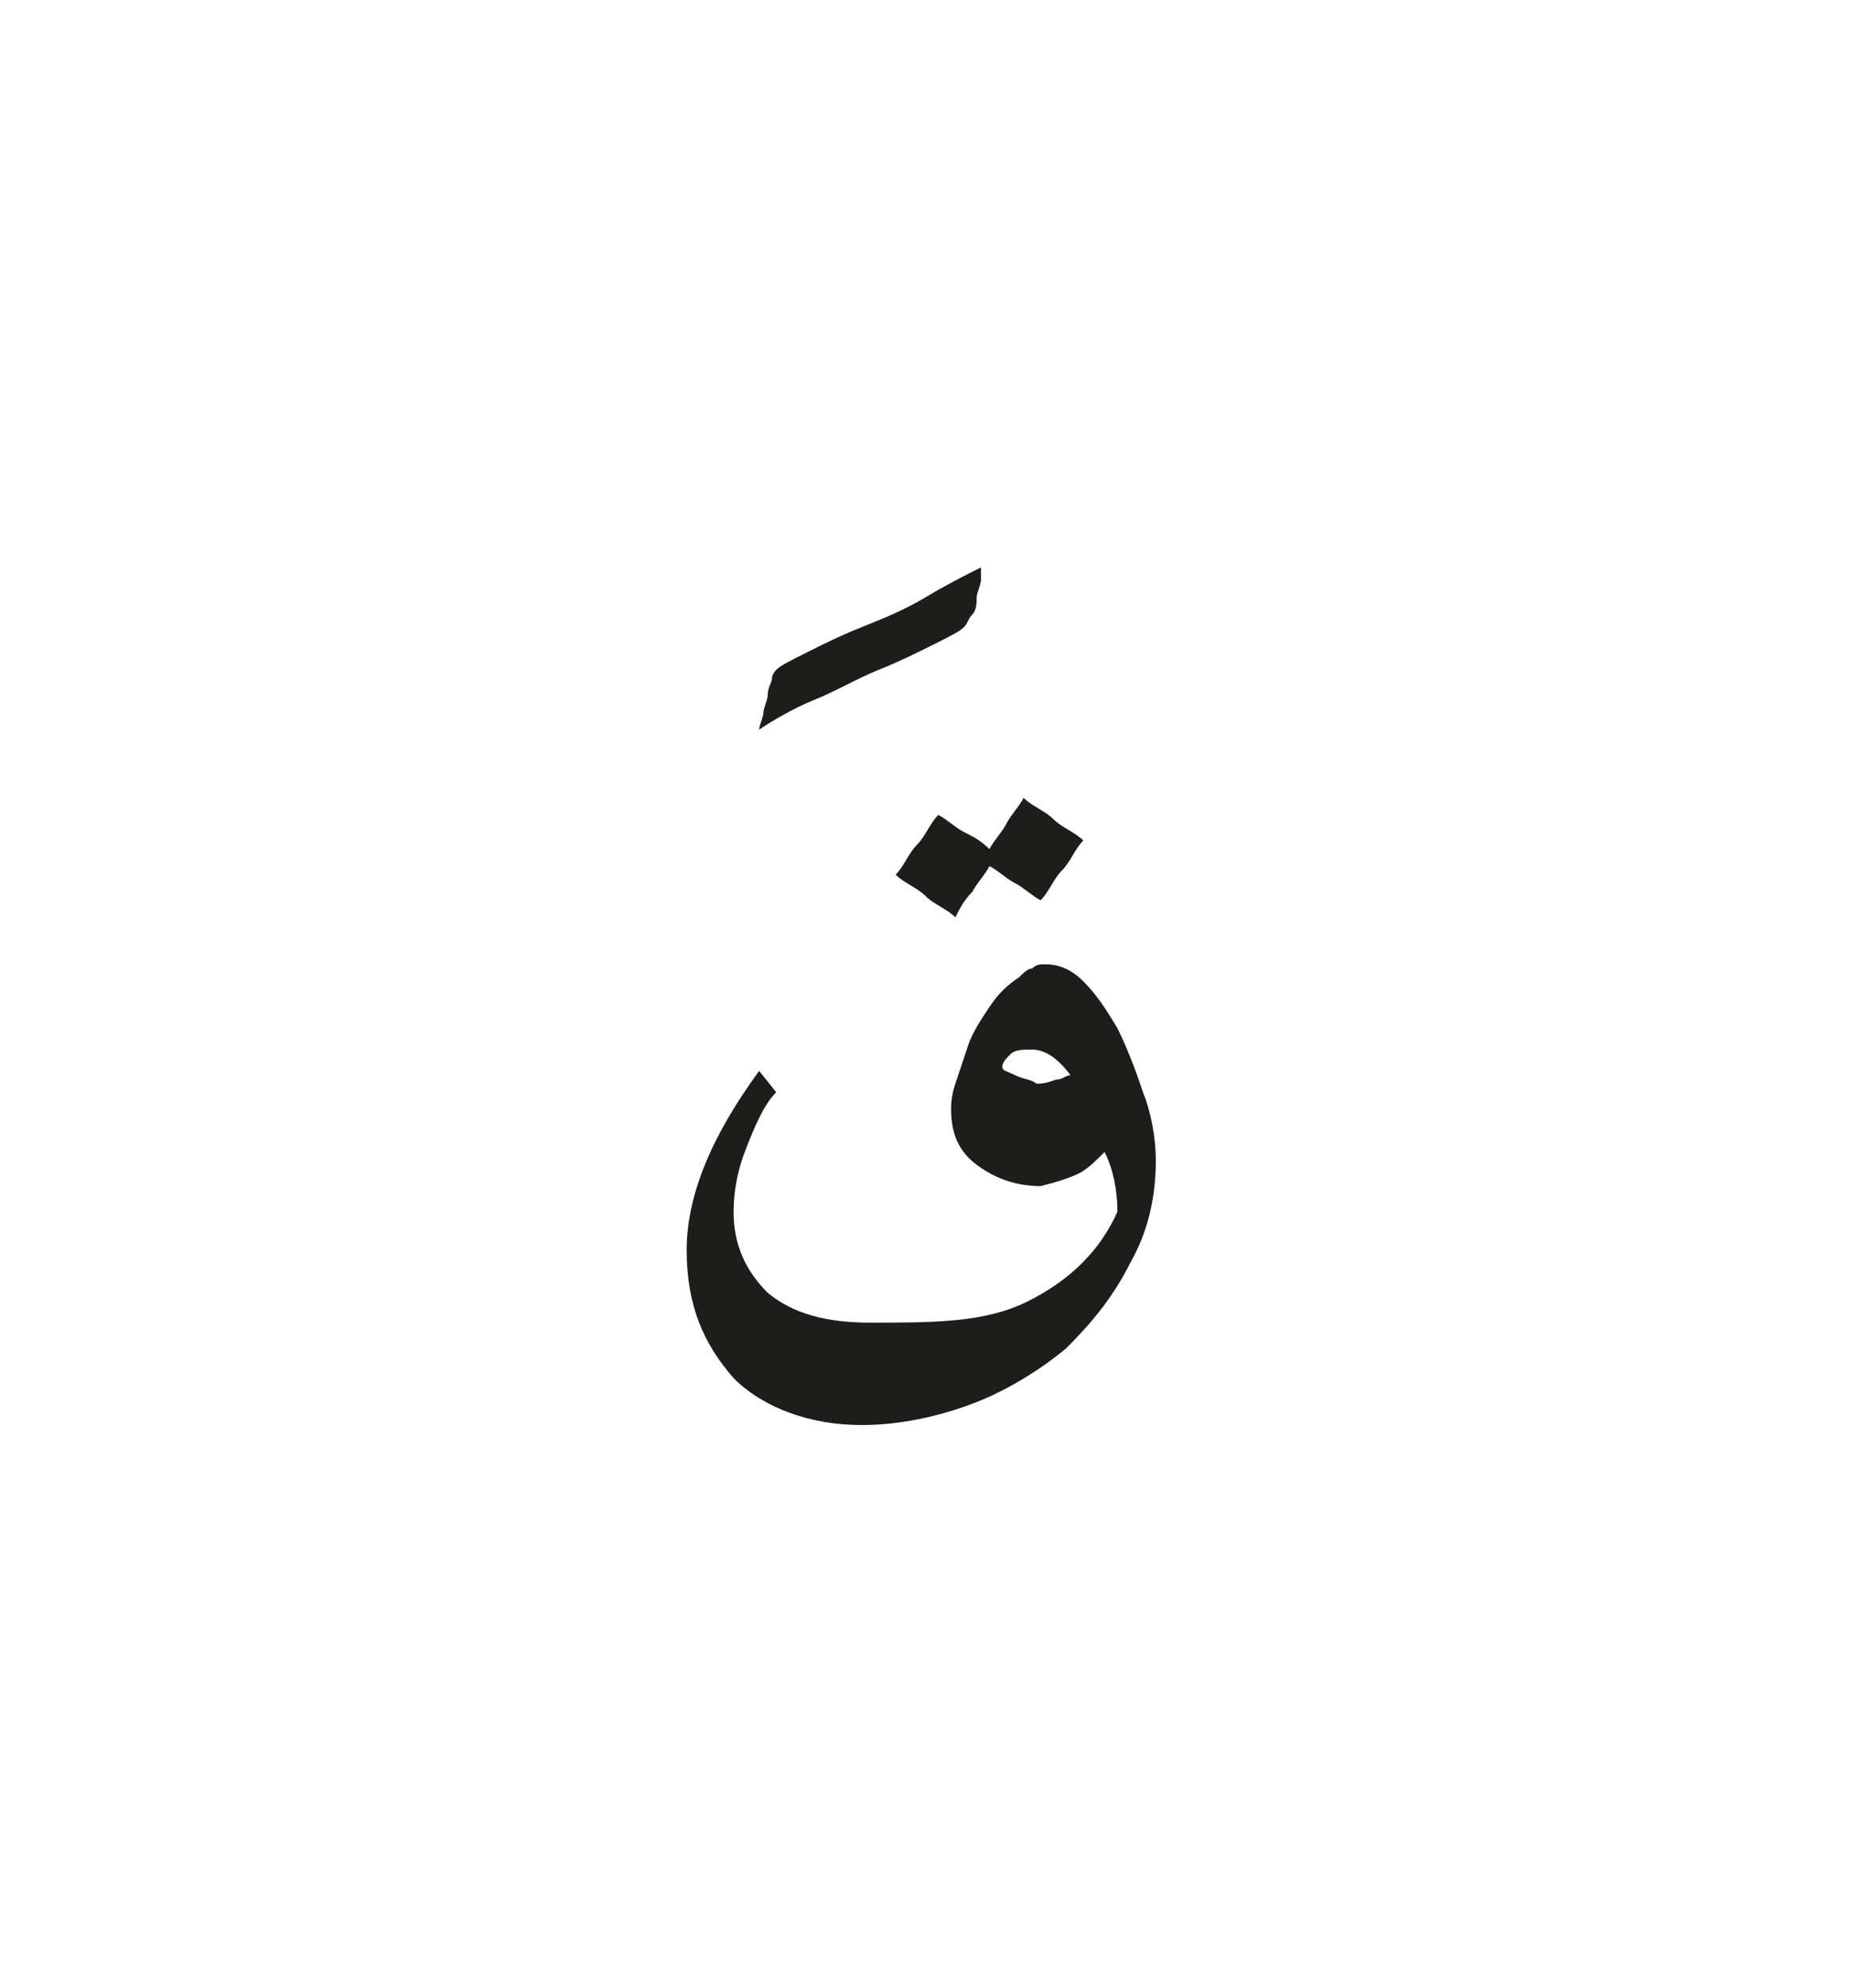 <?xml version="1.0" encoding="utf-8"?>
<!-- Generator: Adobe Illustrator 24.2.0, SVG Export Plug-In . SVG Version: 6.00 Build 0)  -->
<svg version="1.1" id="katman_1" xmlns="http://www.w3.org/2000/svg" xmlns:xlink="http://www.w3.org/1999/xlink" x="0px" y="0px"
	 viewBox="0 0 43.4 46.6" style="enable-background:new 0 0 43.4 46.6;" xml:space="preserve">
<style type="text/css">
	.st0{clip-path:url(#SVGID_2_);fill:#1D1D1B;}
</style>
<g>
	<defs>
		<rect id="SVGID_1_" x="16.1" y="13.2" width="11.1" height="20.2"/>
	</defs>
	<clipPath id="SVGID_2_">
		<use xlink:href="#SVGID_1_"  style="overflow:visible;"/>
	</clipPath>
	<path class="st0" d="M22.8,20.9c0.1-0.2,0.3-0.4,0.4-0.6c0.2,0.1,0.4,0.3,0.6,0.4c0.2,0.1,0.4,0.3,0.6,0.4c0.2-0.2,0.3-0.5,0.5-0.7
		c0.2-0.2,0.3-0.5,0.5-0.7c-0.2-0.2-0.5-0.3-0.7-0.5c-0.2-0.2-0.5-0.3-0.7-0.5c-0.1,0.2-0.3,0.4-0.4,0.6c-0.1,0.2-0.3,0.4-0.4,0.6
		c-0.2-0.2-0.4-0.3-0.6-0.4c-0.2-0.1-0.4-0.3-0.6-0.4c-0.2,0.2-0.3,0.5-0.5,0.7c-0.2,0.2-0.3,0.5-0.5,0.7c0.2,0.2,0.5,0.3,0.7,0.5
		c0.2,0.2,0.5,0.3,0.7,0.5C22.5,21.3,22.6,21.1,22.8,20.9 M23.8,25.2c-0.2-0.1-0.3-0.1-0.3-0.2c0-0.1,0.1-0.2,0.2-0.3
		c0.1-0.1,0.3-0.1,0.5-0.1c0.3,0,0.6,0.2,0.9,0.6c-0.1,0-0.2,0.1-0.3,0.1c-0.1,0-0.2,0.1-0.5,0.1C24.2,25.3,24,25.3,23.8,25.2
		 M17.8,25.1c-1.1,1.5-1.7,2.9-1.7,4.2c0,1.3,0.4,2.2,1.1,3c0.7,0.7,1.8,1.1,3,1.1c0.9,0,1.8-0.2,2.6-0.5c0.8-0.3,1.6-0.8,2.2-1.3
		c0.6-0.6,1.1-1.2,1.5-2c0.4-0.7,0.6-1.5,0.6-2.4c0-0.5-0.1-1.1-0.3-1.6c-0.2-0.6-0.4-1.1-0.6-1.5c-0.3-0.5-0.5-0.8-0.8-1.1
		c-0.3-0.3-0.6-0.4-0.9-0.4c-0.1,0-0.2,0-0.3,0.1c-0.1,0-0.2,0.1-0.3,0.2h0c-0.3,0.2-0.5,0.4-0.7,0.7c-0.2,0.3-0.4,0.6-0.5,0.9
		c-0.1,0.3-0.2,0.6-0.3,0.9c-0.1,0.3-0.1,0.5-0.1,0.6c0,0.6,0.2,1,0.6,1.3c0.4,0.3,0.9,0.5,1.5,0.5c0.4-0.1,0.7-0.2,0.9-0.3
		c0.2-0.1,0.4-0.3,0.6-0.5c0.2,0.4,0.3,0.9,0.3,1.4c-0.4,0.9-1.1,1.6-2.1,2.1S21.9,31,20.4,31c-1,0-1.8-0.2-2.4-0.7
		c-0.5-0.5-0.8-1.1-0.8-1.9c0-0.5,0.1-1,0.3-1.5c0.2-0.5,0.4-1,0.7-1.3L17.8,25.1z M19.1,16.4c0.5-0.2,1-0.5,1.5-0.7
		c0.5-0.2,0.9-0.4,1.3-0.6s0.6-0.3,0.7-0.4c0.1-0.1,0.1-0.2,0.2-0.3c0.1-0.1,0.1-0.3,0.1-0.4c0-0.1,0.1-0.3,0.1-0.4
		c0-0.1,0-0.2,0-0.3c-0.4,0.2-0.8,0.4-1.3,0.7s-1,0.5-1.5,0.7c-0.5,0.2-0.9,0.4-1.3,0.6c-0.4,0.2-0.6,0.3-0.7,0.4
		c0,0-0.1,0.1-0.1,0.2c0,0.1-0.1,0.2-0.1,0.4c0,0.1-0.1,0.3-0.1,0.4c0,0.1-0.1,0.3-0.1,0.4C18.1,16.9,18.6,16.6,19.1,16.4"/>
</g>
</svg>
